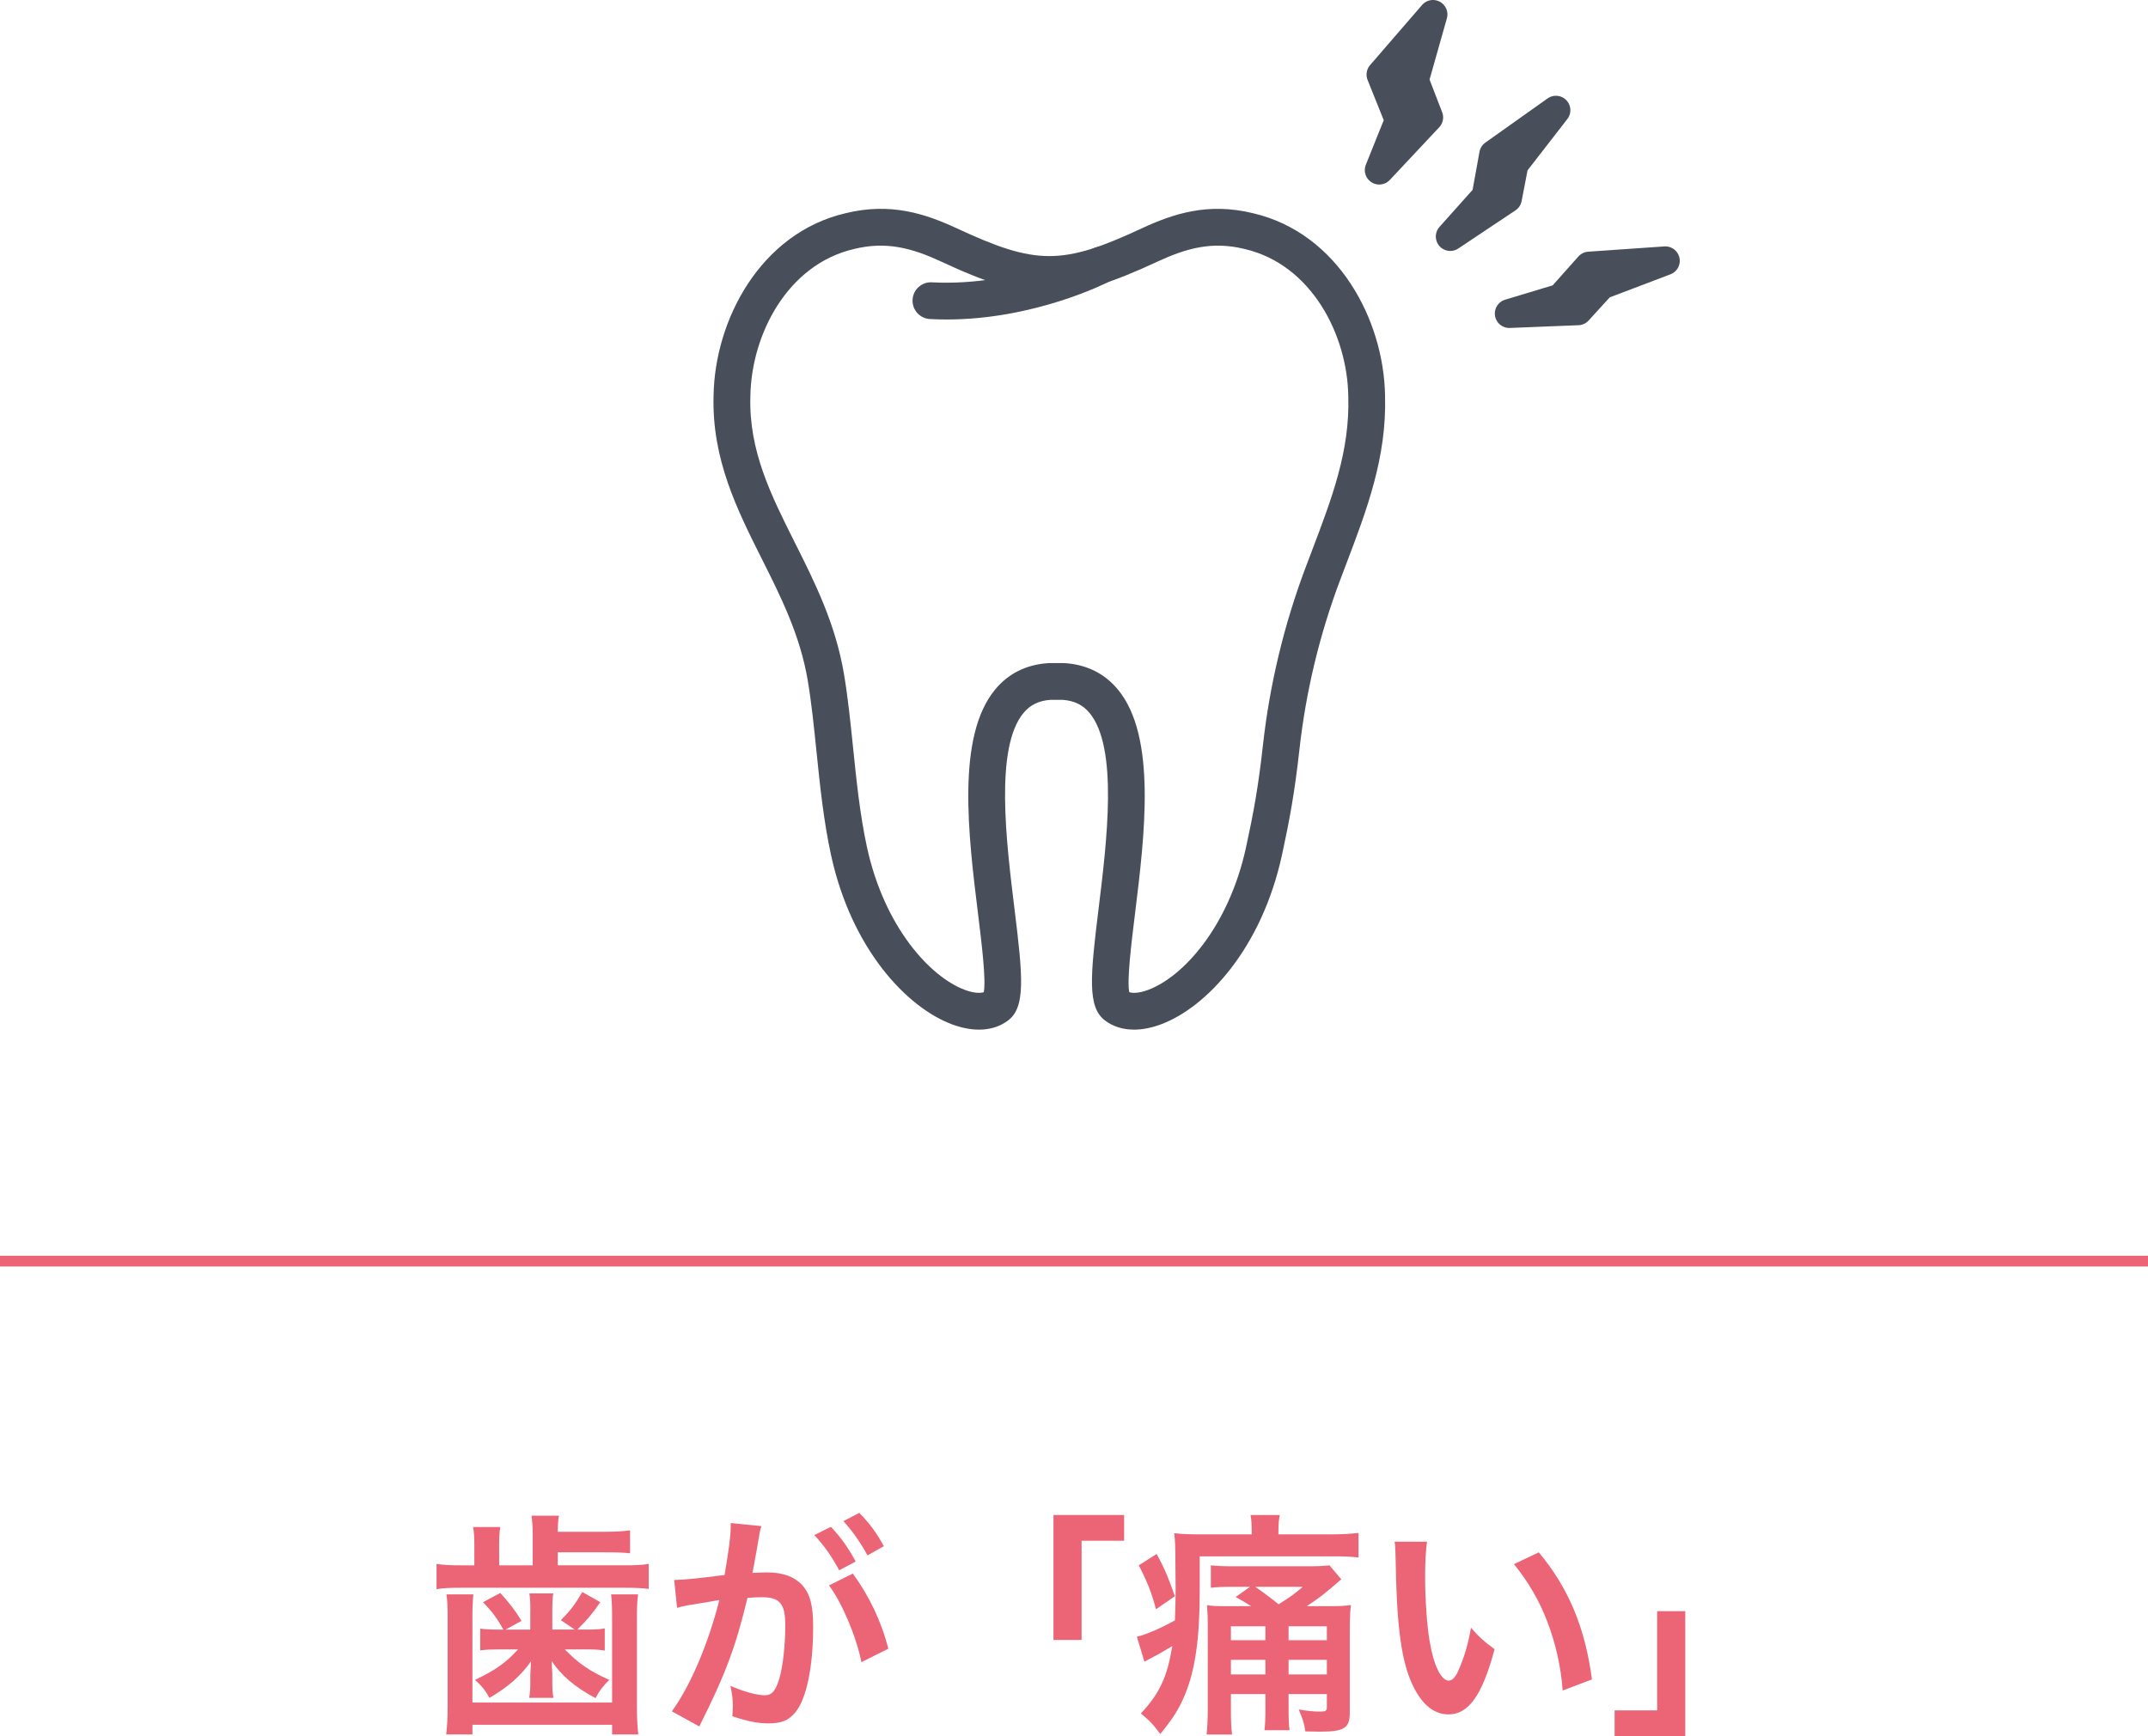 <?xml version="1.0" encoding="UTF-8"?>
<svg id="_レイヤー_2" data-name="レイヤー 2" xmlns="http://www.w3.org/2000/svg" viewBox="0 0 200 161.692">
  <g id="_説明箇所" data-name="説明箇所">
    <g>
      <line y1="117.453" x2="200" y2="117.453" style="fill: none; stroke: #ec6577; stroke-miterlimit: 10;"/>
      <g>
        <path d="M49.599,142.901c0-.704-.044-1.254-.11-1.738h2.553c-.066.396-.11.836-.11,1.496h4.356c1.013,0,1.782-.044,2.377-.132v2.135c-.616-.066-1.255-.089-2.377-.089h-4.356v1.211h6.183c1.078,0,1.629-.022,2.289-.133v2.333c-.66-.088-1.32-.11-2.311-.11h-15.072c-1.101,0-1.716.022-2.376.132v-2.354c.682.11,1.275.133,2.442.133h1.078v-1.849c0-.704-.022-1.188-.11-1.716h2.53c-.088.483-.11.968-.11,1.716v1.849h3.125v-2.883ZM44.076,148.49c-.065.638-.088,1.188-.088,2.179v7.898h13.004v-7.898c0-.946-.021-1.497-.088-2.179h2.509c-.088.616-.11,1.188-.11,2.2v8.119c0,1.254.044,1.98.132,2.729h-2.442v-.902h-13.004v.902h-2.442c.089-.814.133-1.54.133-2.729v-8.119c0-.968-.022-1.562-.11-2.2h2.508ZM49.38,149.986c0-.726-.022-1.145-.089-1.584h2.223c-.066.396-.088.88-.088,1.584v1.782h2.09l-1.298-.88c.858-.836,1.298-1.431,2.002-2.618l1.673.946c-.771,1.122-1.188,1.605-2.135,2.552h.902c.727,0,1.188-.021,1.65-.11v2.068c-.55-.088-.946-.109-1.54-.109h-2.179c1.32,1.342,2.288,2.002,4.137,2.838-.594.595-.924,1.013-1.276,1.694-1.893-.99-3.19-2.112-4.093-3.454.044.748.066,1.144.066,1.188v.837c0,.594.021.946.11,1.408h-2.267c.088-.462.11-.858.11-1.364v-.792c0-.133.021-.551.065-1.255-.902,1.32-2.156,2.421-3.872,3.411-.418-.748-.704-1.101-1.343-1.673,1.937-.924,2.883-1.605,4.005-2.838h-1.937c-.572,0-.99.021-1.584.088v-2.024c.506.066.946.088,1.65.088h.506c-.594-1.078-1.122-1.76-1.893-2.552l1.606-.858c.814.88,1.431,1.694,1.98,2.597l-1.475.813h2.289v-1.782Z" style="fill: #ec6577; stroke-width: 0px;"/>
        <path d="M70.675,143.099c-.11.638-.265,1.54-.484,2.729q-.066.374-.132.66c.66-.022.968-.044,1.364-.044,1.452,0,2.53.396,3.256,1.166.748.836,1.034,1.892,1.034,3.895,0,3.784-.638,6.799-1.694,8.009-.616.727-1.276.99-2.442.99-1.012,0-1.914-.176-3.388-.66.021-.418.044-.748.044-.968,0-.572-.044-1.013-.221-1.87,1.188.527,2.442.88,3.213.88.638,0,.99-.418,1.32-1.496.352-1.145.571-3.146.571-5.017,0-2.024-.506-2.619-2.2-2.619-.462,0-.813.022-1.319.066-1.079,4.511-2.068,7.173-4.489,11.97l-2.552-1.408c1.693-2.311,3.388-6.271,4.422-10.363q-.33.044-1.034.176l-2.002.33c-.353.066-.594.132-.902.22l-.264-2.596c.99-.022,2.134-.133,4.687-.463.418-2.442.572-3.696.572-4.444v-.396l2.86.285c-.066.177-.132.463-.176.683l-.044.286ZM77.364,142.197c.968,1.034,1.562,1.87,2.311,3.234l-1.54.814c-.727-1.343-1.343-2.223-2.311-3.278l1.54-.771ZM79.41,146.553c1.519,2.091,2.663,4.467,3.301,6.997l-2.508,1.254c-.44-2.31-1.805-5.544-3.015-7.15l2.222-1.101ZM80.774,144.859c-.66-1.21-1.386-2.244-2.244-3.19l1.475-.77c.99,1.012,1.606,1.848,2.288,3.103l-1.519.857Z" style="fill: #ec6577; stroke-width: 0px;"/>
        <path d="M98.088,152.737v-11.64h6.579v2.397h-3.961v9.242h-2.618Z" style="fill: #ec6577; stroke-width: 0px;"/>
        <path d="M116.546,142.703c0-.748-.022-1.144-.11-1.605h2.729c-.088.418-.132.748-.132,1.605v.198h4.797c1.078,0,1.892-.044,2.662-.132v2.288c-.748-.088-1.364-.11-2.421-.11h-12.365v3.257c0,4.4-.418,7.327-1.387,9.659-.527,1.276-1.144,2.244-2.288,3.631-.572-.792-.968-1.232-1.804-1.914,1.76-1.893,2.441-3.367,2.926-6.271-.55.33-1.386.814-2.024,1.145-.176.088-.308.154-.571.308l-.705-2.332c.749-.154,2.157-.748,3.543-1.519.044-1.231.066-1.87.066-2.904,0-.088,0-.594-.022-2.618,0-1.408-.021-1.849-.11-2.597.727.089,1.519.11,2.707.11h4.511v-.198ZM107.7,144.727c.748,1.387,1.078,2.179,1.694,3.938l-1.76,1.21c-.396-1.518-.837-2.618-1.606-4.092l1.672-1.057ZM116.502,149.591c-.528-.33-.771-.484-1.452-.858l1.342-.946h-1.606c-.99,0-1.474.022-2.046.088v-2.09c.594.065,1.144.088,2.2.088h6.821c.968,0,1.43-.022,2.023-.088l1.101,1.298c-.066.066-.11.088-.176.154-1.188,1.056-2.179,1.826-3.059,2.354h1.937c1.122,0,1.605-.022,2.2-.11q-.022.198-.066.638c-.021.374-.044,1.122-.044,1.87v7.569c0,1.387-.55,1.717-2.75,1.717-.265,0-.353,0-1.387-.022-.109-.748-.22-1.1-.616-2.046.727.132,1.364.198,1.959.198.572,0,.66-.066.66-.419v-1.21h-3.564v1.21c0,1.057.021,1.562.088,2.156h-2.333c.066-.594.089-1.034.089-2.156v-1.21h-3.213v1.408c0,1.057.021,1.717.11,2.354h-2.377c.066-.594.11-1.298.11-2.354v-7.789c0-.748,0-.858-.066-1.893.506.066.881.089,1.761.089h2.354ZM114.609,151.461v1.298h3.213v-1.298h-3.213ZM117.822,155.949v-1.364h-3.213v1.364h3.213ZM116.876,147.786c.594.396,1.584,1.145,2.178,1.628,1.122-.704,1.562-1.034,2.244-1.628h-4.422ZM123.543,151.461h-3.564v1.298h3.564v-1.298ZM123.543,154.585h-3.564v1.364h3.564v-1.364Z" style="fill: #ec6577; stroke-width: 0px;"/>
        <path d="M132.869,143.584c-.11.813-.177,1.892-.177,3.344,0,1.914.177,4.555.418,5.897.374,2.288,1.079,3.696,1.782,3.696.33,0,.639-.33.902-.946.528-1.188.925-2.509,1.166-3.982.771.88,1.123,1.21,2.201,2.002-1.145,4.291-2.421,6.073-4.291,6.073-1.475,0-2.662-1.078-3.543-3.19-.901-2.2-1.298-5.391-1.386-11.485-.022-.771-.022-.925-.088-1.408h3.015ZM143.276,144.573c2.772,3.323,4.312,6.997,4.95,11.838l-2.728,1.034c-.133-2.068-.639-4.356-1.408-6.358-.749-2.003-1.805-3.785-3.125-5.413l2.311-1.101Z" style="fill: #ec6577; stroke-width: 0px;"/>
        <path d="M156.915,150.052v11.64h-6.579v-2.398h3.961v-9.241h2.618Z" style="fill: #ec6577; stroke-width: 0px;"/>
      </g>
      <g id="_11" data-name="11">
        <g>
          <path d="M105.592,95.893c-1.037,0-1.962-.287-2.711-.856-1.642-1.247-1.37-4.076-.598-10.357.78-6.342,1.848-15.028-.83-18.274-.619-.75-1.405-1.14-2.473-1.225h-1.213c-1.067.085-1.854.475-2.473,1.225-2.678,3.247-1.61,11.932-.83,18.275.772,6.28,1.045,9.109-.598,10.356-1.31.995-3.155,1.128-5.195.374-4.261-1.574-9.407-7.072-11.299-15.806-.691-3.191-1.026-6.469-1.351-9.64-.237-2.316-.461-4.504-.81-6.586-.707-4.217-2.523-7.836-4.28-11.336-2.291-4.565-4.66-9.285-4.49-15.198.111-7.046,4.365-15.138,12.286-16.987,4.205-1.031,7.443.057,10.318,1.386,7.444,3.474,9.87,3.473,17.308.003,2.88-1.331,6.12-2.419,10.324-1.388,7.922,1.849,12.175,9.941,12.285,16.986.166,5.74-1.682,10.599-3.638,15.742-.186.488-.373.982-.561,1.481v0c-1.907,5.065-3.176,10.36-3.773,15.738-.444,4.004-.912,6.533-1.62,9.799-1.892,8.734-7.038,14.232-11.298,15.806-.872.322-1.709.483-2.484.483ZM105.147,92.406c.327.106.912.099,1.741-.208,3.274-1.21,7.53-5.894,9.138-13.319.699-3.226,1.132-5.573,1.563-9.452.628-5.661,1.964-11.234,3.971-16.566.189-.503.378-1.0.565-1.492,1.912-5.029,3.564-9.372,3.415-14.436-0-.008-0-.017-.001-.025-.085-5.721-3.427-12.27-9.647-13.717-.007-.002-.014-.003-.021-.005-3.007-.739-5.403-.069-8.074,1.166-8.395,3.917-11.793,3.917-20.193-.003-2.665-1.232-5.06-1.902-8.069-1.163-.007.002-.014.004-.021.005-6.22,1.447-9.561,7.995-9.647,13.717-0.0.008-0.0.016-.001.025-.149,5.054,1.928,9.192,4.127,13.573,1.87,3.727,3.804,7.58,4.596,12.306.367,2.191.607,4.536.839,6.804.315,3.077.64,6.259,1.291,9.263,1.608,7.425,5.865,12.109,9.138,13.319.829.306,1.415.313,1.741.208.227-1.106-.193-4.525-.535-7.308-.904-7.346-2.028-16.489,1.587-20.872,1.233-1.496,2.893-2.325,4.934-2.466.039-.003.079-.004.118-.004h1.339c.039,0,.079.001.118.004,2.04.141,3.7.971,4.934,2.466,3.615,4.382,2.491,13.525,1.587,20.872-.342,2.782-.763,6.201-.535,7.307ZM123.163,53.464h.002-.002Z" style="fill: #494e5b; stroke-width: 0px;"/>
          <path d="M88.135,29.755c-.51,0-1.026-.013-1.547-.041-.944-.05-1.669-.857-1.619-1.801.051-.945.853-1.672,1.802-1.619,7.942.421,14.913-3.1,14.982-3.136.841-.432,1.873-.101,2.305.739.433.84.104,1.871-.736,2.305-.297.154-6.98,3.553-15.188,3.553Z" style="fill: #494e5b; stroke-width: 0px;"/>
        </g>
      </g>
      <polygon points="144.872 10.263 139.078 14.379 138.368 18.294 135.033 22.027 140.357 18.475 140.97 15.296 144.872 10.263" style="fill: #494e5b; stroke: #494e5b; stroke-linecap: round; stroke-linejoin: round; stroke-width: 2.689px;"/>
      <polygon points="155.058 24.291 147.968 24.782 145.321 27.753 140.528 29.2 146.923 28.944 149.104 26.552 155.058 24.291" style="fill: #494e5b; stroke: #494e5b; stroke-linecap: round; stroke-linejoin: round; stroke-width: 2.689px;"/>
      <polygon points="133.425 1.344 128.583 6.945 130.289 11.194 128.422 15.842 133.025 10.935 131.689 7.479 133.425 1.344" style="fill: #494e5b; stroke: #494e5b; stroke-linecap: round; stroke-linejoin: round; stroke-width: 2.689px;"/>
    </g>
  </g>
</svg>